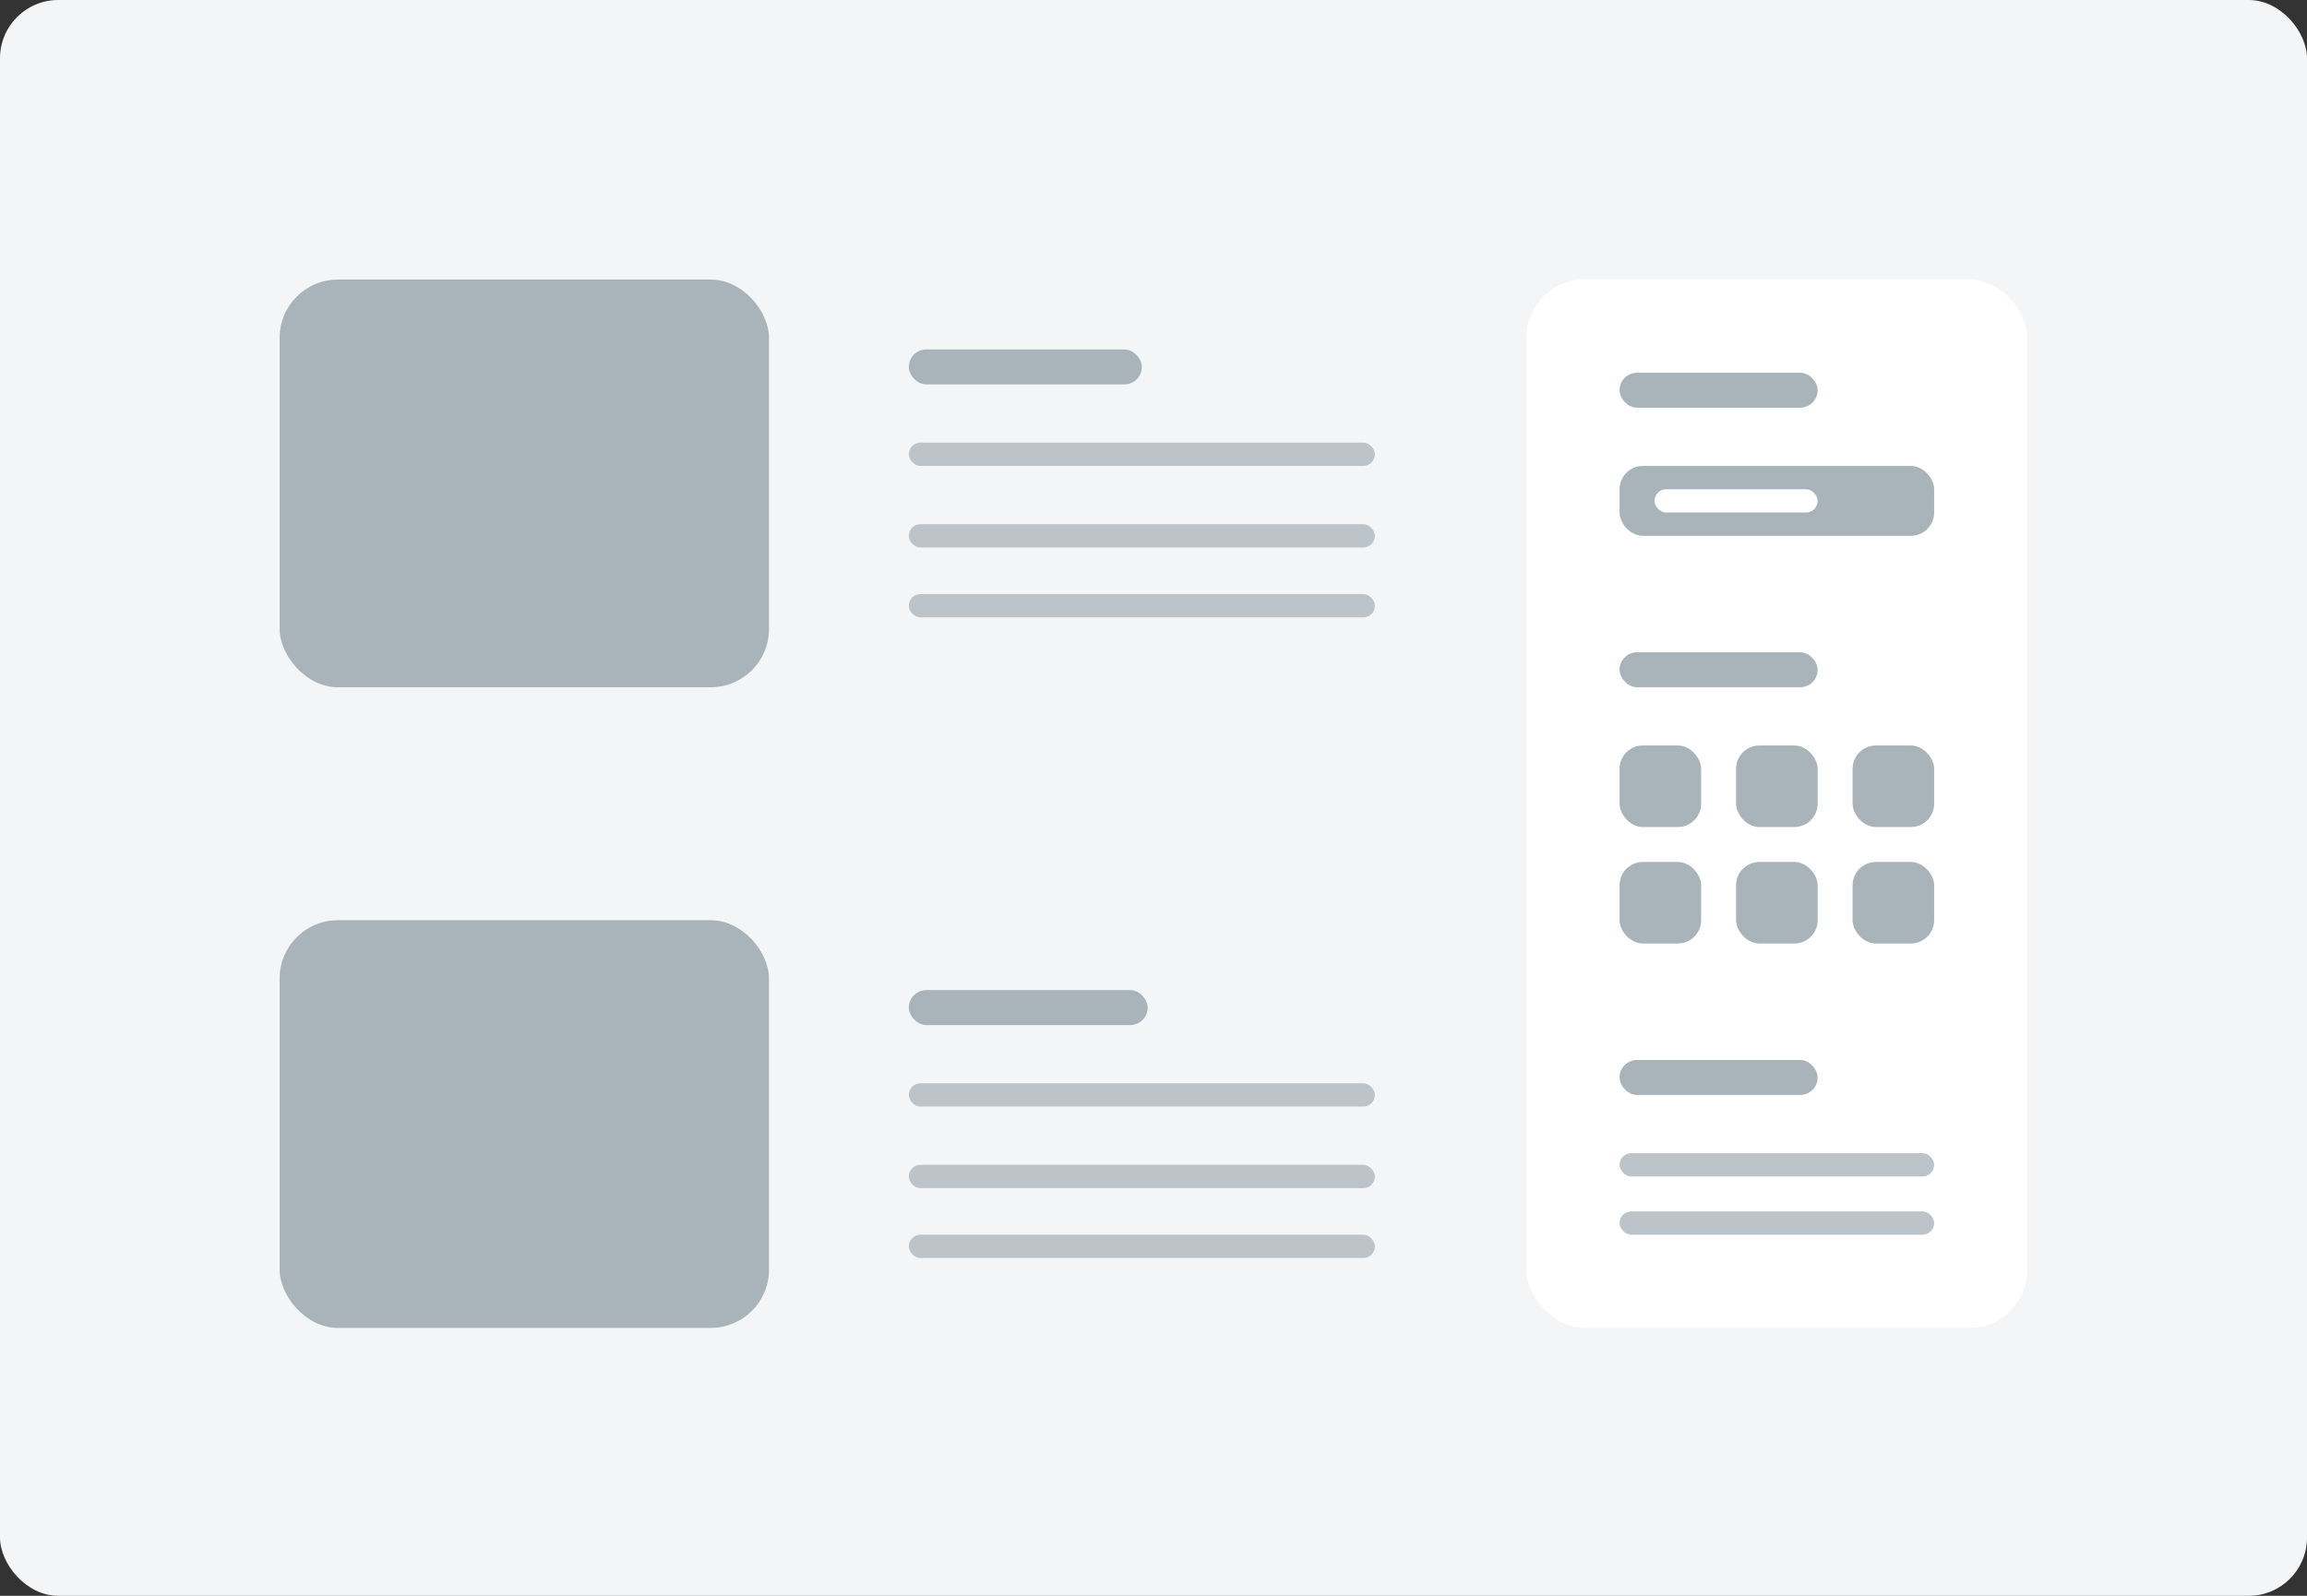 <svg height="137" viewBox="0 0 198 137" width="198" xmlns="http://www.w3.org/2000/svg"><rect x="0" y="0" width="198" height="137" fill="#333333" stroke="none"/><rect fill="#f3f5f7" height="137" rx="5" width="198"/><rect fill="#bcc3c9" height="2" rx="1" width="40" x="78" y="93"/><rect fill="#a8b3ba" height="3" rx="1.5" width="20.5" x="78" y="85"/><rect fill="#bcc3c9" height="2" rx="1" width="40" x="78" y="100"/><rect fill="#bcc3c9" height="2" rx="1" width="40" x="78" y="106"/><rect fill="#a8b3ba" height="35" rx="5" width="42" x="24" y="79"/><rect fill="#bcc3c9" height="2" rx="1" width="40" x="78" y="38"/><rect fill="#a8b3ba" height="3" rx="1.5" width="20" x="78" y="30"/><rect fill="#bcc3c9" height="2" rx="1" width="40" x="78" y="45"/><rect fill="#bcc3c9" height="2" rx="1" width="40" x="78" y="51"/><rect fill="#a8b3ba" height="35" rx="5" width="42" x="24" y="24"/><rect fill="#fff" height="90" rx="5" width="43" x="131" y="24"/><g fill="#a8b3ba"><rect height="3" rx="1.5" width="17" x="139" y="56"/><rect height="7" rx="2" width="7" x="139" y="64"/><rect height="7" rx="2" width="7" x="139" y="74"/><rect height="7" rx="2" width="7" x="159" y="64"/><rect height="7" rx="2" width="7" x="159" y="74"/><rect height="7" rx="2" width="7" x="149" y="64"/><rect height="7" rx="2" width="7" x="149" y="74"/><rect height="6" rx="2" width="27" x="139" y="40"/><rect height="3" rx="1.5" width="17" x="139" y="32"/></g><rect fill="#fff" height="2" rx="1" width="14" x="142" y="42"/><rect fill="#a8b3ba" height="3" rx="1.5" width="17" x="139" y="91"/><g fill="#bcc3c9"><rect height="2" rx="1" width="27" x="139" y="99"/><rect height="2" rx="1" width="27" x="139" y="104"/></g></svg>